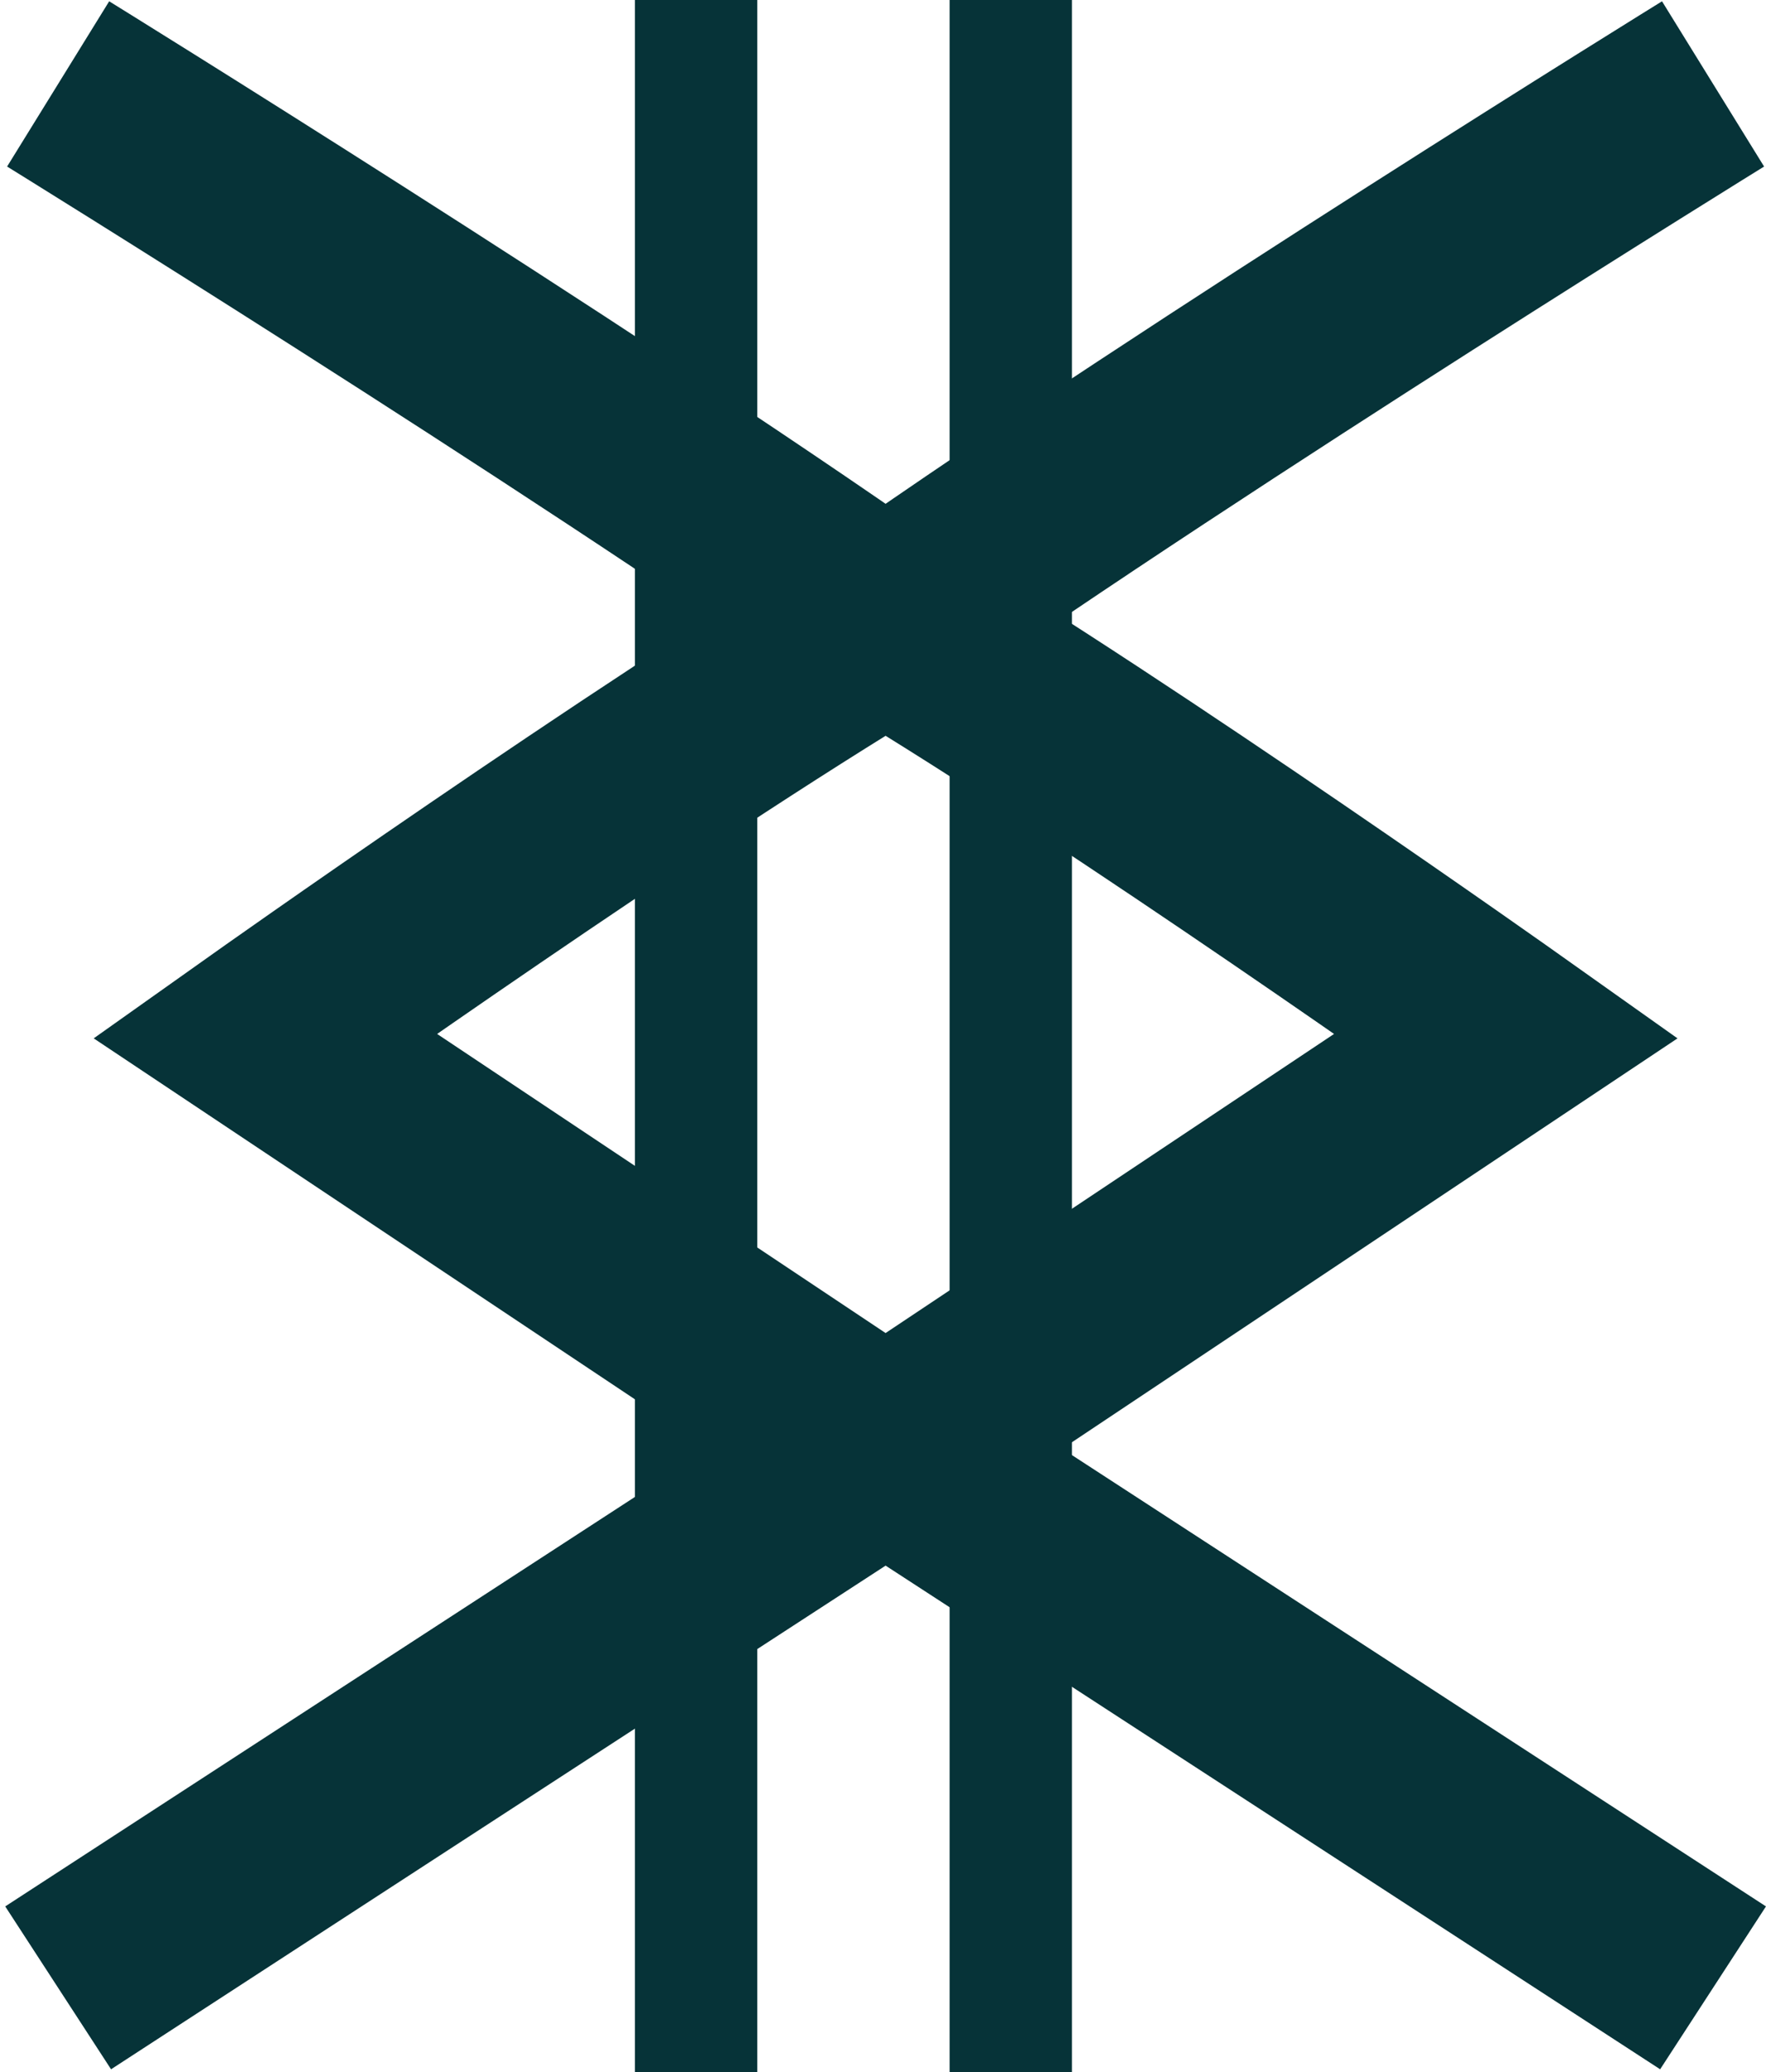 <svg width="243" height="285" viewBox="0 0 243 285" fill="none" xmlns="http://www.w3.org/2000/svg">
<path d="M8 11.543C8 11.543 77.394 54.426 121.858 85.551M121.858 85.551C166.322 54.426 235.715 11.543 235.715 11.543M121.858 85.551C88.51 105.56 36.464 142.479 36.464 142.479L121.858 199.408M121.858 85.551C155.206 105.56 207.251 142.479 207.251 142.479L121.858 199.408M121.858 199.408L235.715 273.416M121.858 199.408L64.929 236.412L8 273.416" stroke="#063338" stroke-width="26.719"/>
<line x1="95.778" y1="285" x2="95.778" y2="0" stroke="#063338" stroke-width="16.835"/>
<line x1="139.082" y1="285" x2="139.082" y2="0" stroke="#063338" stroke-width="16.835"/>
</svg>
